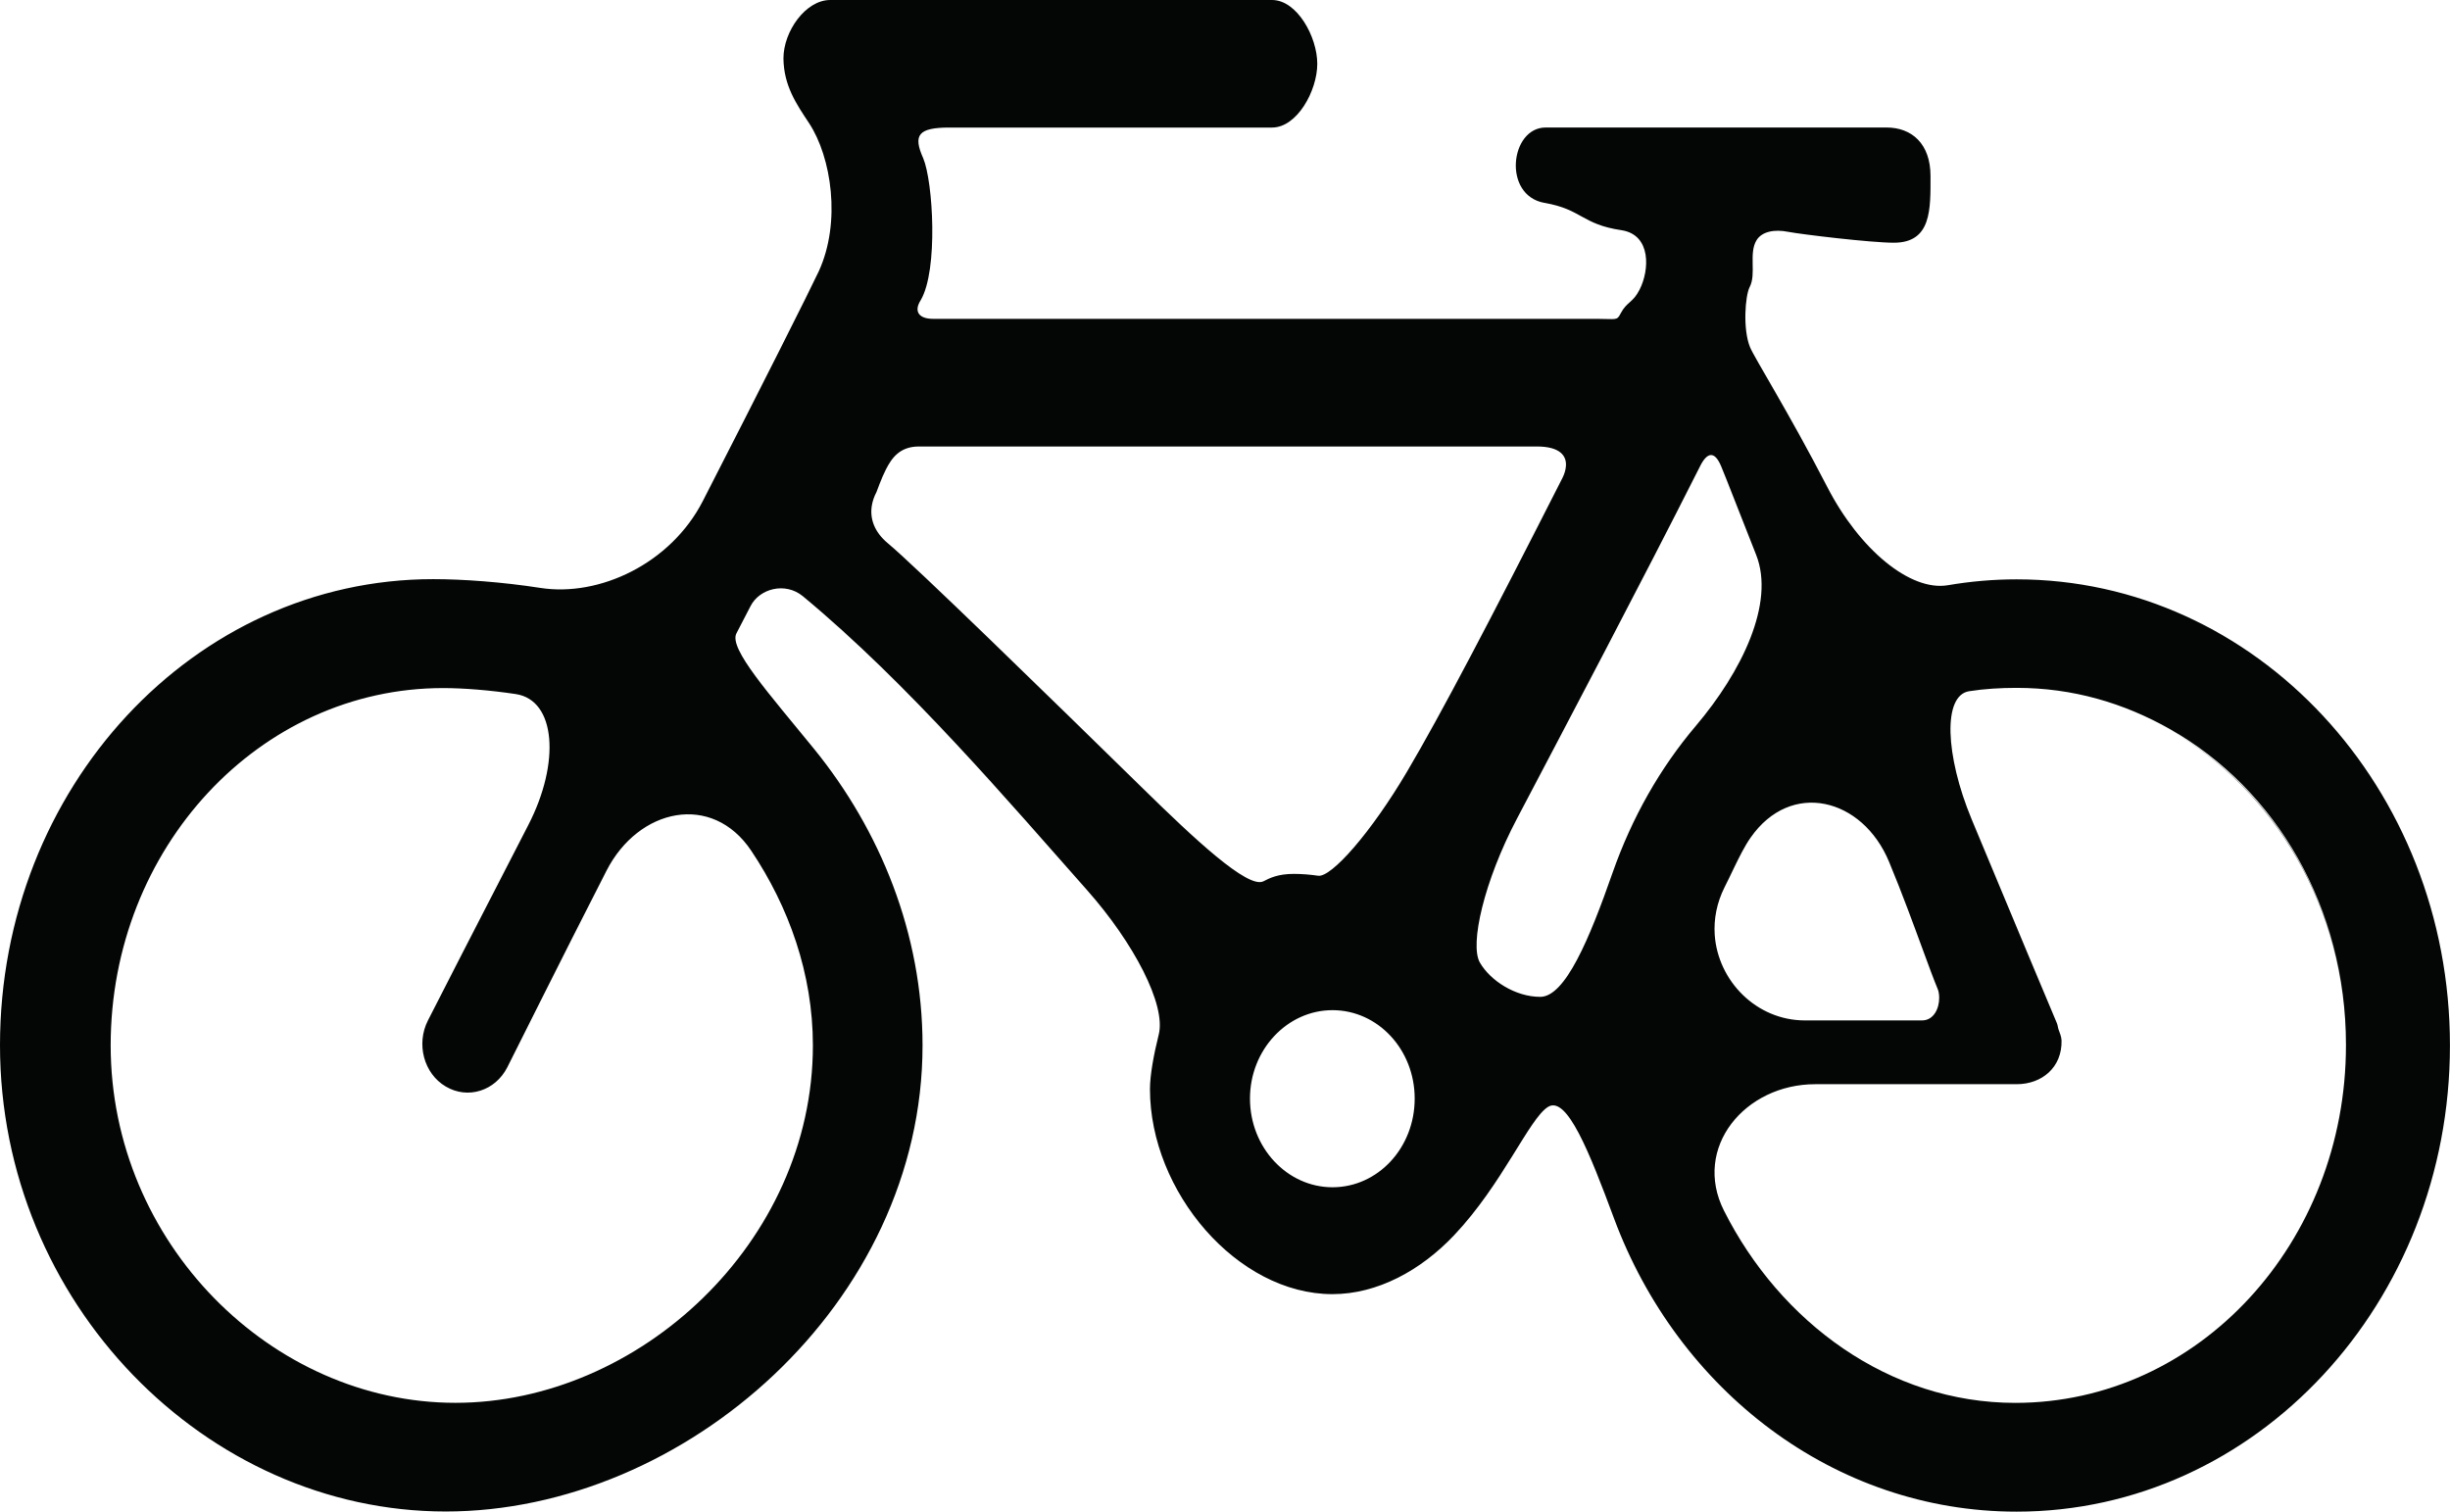 <?xml version="1.0" encoding="iso-8859-1"?>
<!-- Generator: Adobe Illustrator 16.0.4, SVG Export Plug-In . SVG Version: 6.00 Build 0)  -->
<!DOCTYPE svg PUBLIC "-//W3C//DTD SVG 1.1//EN" "http://www.w3.org/Graphics/SVG/1.1/DTD/svg11.dtd">
<svg version="1.1" id="Capa_1" xmlns="http://www.w3.org/2000/svg" xmlns:xlink="http://www.w3.org/1999/xlink" x="0px" y="0px"
	 width="48.015px" height="29.627px" viewBox="0 0 48.015 29.627" style="enable-background:new 0 0 48.015 29.627;"
	 xml:space="preserve">
<g>
	<path id="path3494" style="fill:#040606;" d="M45.976,20.476c0,0.004,0,0.007,0,0.011c0,3.868-2.887,7.009-6.481,7.009
		c-2.475,0-4.608-1.582-5.709-3.768c-0.621-1.233,0.409-2.478,1.79-2.478c1.986,0,3.687,0,3.946,0c0.496,0,0.893-0.33,0.88-0.858
		c-0.004-0.08-0.035-0.146-0.059-0.215c-0.014-0.04-0.014-0.079-0.033-0.125c-0.133-0.315-0.819-1.947-1.669-3.992
		c-0.264-0.636-0.402-1.24-0.415-1.698c-0.012-0.462,0.107-0.773,0.363-0.814c0.306-0.048,0.616-0.066,0.933-0.066
		c1.098,0,2.103,0.296,3.01,0.812c2.064,1.167,3.444,3.487,3.444,6.173c0-2.686-1.408-5.006-3.472-6.173
		C44.565,15.468,45.976,17.795,45.976,20.476z M33.799,17.387c0.058-0.112,0.12-0.245,0.183-0.375
		c0.103-0.213,0.209-0.427,0.325-0.593c0.395-0.567,0.942-0.764,1.457-0.661c0.516,0.103,0.997,0.505,1.258,1.134
		c0.26,0.625,0.485,1.245,0.669,1.744c0.111,0.304,0.211,0.573,0.281,0.741c0.022,0.049,0.031,0.109,0.032,0.174
		C38.008,19.758,37.9,20,37.668,20c-0.656,0-1.452,0-2.296,0c-0.949,0-1.705-0.773-1.767-1.679
		C33.585,18.017,33.643,17.698,33.799,17.387L33.799,17.387z M31.605,17.101c-0.456,1.304-0.93,2.437-1.42,2.437
		c-0.489,0-0.981-0.32-1.183-0.673c-0.202-0.353,0.082-1.593,0.725-2.815c1.022-1.946,2.42-4.591,3.589-6.908
		c0.137-0.277,0.285-0.317,0.416,0c0.109,0.26,0.343,0.871,0.683,1.728c0.38,0.953-0.288,2.304-1.18,3.357
		C32.534,15.053,31.982,16.026,31.605,17.101L31.605,17.101z M27.575,15.124c-0.702,1.19-1.484,2.08-1.743,2.04
		c-0.155-0.022-0.314-0.036-0.475-0.036c-0.312,0-0.472,0.081-0.596,0.145c-0.305,0.156-1.373-0.85-2.358-1.815
		c-1.836-1.798-4.494-4.391-5.004-4.811c-0.262-0.218-0.357-0.481-0.312-0.743c0.015-0.088,0.045-0.174,0.09-0.259
		c0,0,0.104-0.288,0.185-0.444c0.111-0.218,0.268-0.45,0.646-0.45c1.091,0,11.04,0,12.111,0c0.446,0,0.59,0.177,0.569,0.392
		c-0.006,0.072-0.029,0.148-0.067,0.224C29.201,12.163,28.239,14,27.575,15.124L27.575,15.124z M26.114,23.27
		c-0.887,0-1.617-0.776-1.617-1.739c0-0.956,0.73-1.732,1.617-1.732c0.893,0,1.611,0.776,1.611,1.732
		C27.726,22.493,27.007,23.27,26.114,23.27z M14.724,16.676c0.733,1.096,1.207,2.406,1.207,3.813c0,3.868-3.417,7.006-7.005,7.006
		c-3.602,0-6.757-3.138-6.757-7.006c0-3.864,2.914-7.003,6.516-7.003c0.402,0,0.92,0.042,1.426,0.118
		c0.782,0.12,0.875,1.341,0.242,2.568C9.343,18.134,8.552,19.67,8.387,20c-0.236,0.463-0.08,1.043,0.348,1.295
		c0.434,0.258,0.973,0.086,1.208-0.378c0.238-0.468,0.989-1.986,1.943-3.851C12.514,15.838,13.957,15.527,14.724,16.676
		L14.724,16.676z M39.521,11.355c-0.457,0-0.907,0.04-1.346,0.115c-0.736,0.126-1.733-0.699-2.365-1.927
		c-0.751-1.455-1.427-2.528-1.514-2.741c-0.143-0.353-0.094-1.004-0.007-1.174c0.137-0.258-0.024-0.661,0.137-0.922
		c0.104-0.167,0.346-0.217,0.62-0.162c0.278,0.052,1.623,0.213,2.069,0.213c0.744,0,0.719-0.661,0.719-1.307
		c0-0.637-0.371-0.951-0.861-0.951c-0.75,0-5.987,0-6.682,0s-0.85,1.33-0.024,1.477c0.737,0.126,0.73,0.421,1.512,0.536
		c0.59,0.092,0.546,0.789,0.354,1.163c-0.13,0.261-0.247,0.233-0.371,0.466c-0.075,0.15-0.081,0.108-0.472,0.108
		c-1.581,0-12.409,0-13.005,0c-0.272,0-0.384-0.141-0.241-0.366c0.347-0.589,0.241-2.328,0.049-2.782
		C17.89,2.647,17.994,2.5,18.608,2.5c1.097,0,5.243,0,6.322,0c0.49,0,0.886-0.721,0.886-1.25c0-0.527-0.396-1.25-0.886-1.25
		c-1.581,0-8.065,0-8.66,0c-0.482,0-0.916,0.616-0.916,1.145c0.006,0.534,0.254,0.895,0.501,1.267
		c0.44,0.667,0.633,1.941,0.192,2.904c-0.175,0.375-1.113,2.241-2.273,4.504c-0.63,1.229-2.029,1.882-3.182,1.703
		c-0.754-0.117-1.524-0.172-2.102-0.172C3.799,11.351,0,15.444,0,20.486c0,5.048,4.035,9.139,8.734,9.139
		c4.685,0,9.346-4.09,9.346-9.136c0-2.188-0.83-4.217-2.127-5.812c-0.871-1.071-1.675-1.965-1.521-2.262
		c0.16-0.309,0.277-0.535,0.277-0.535c0.174-0.342,0.675-0.479,1.022-0.197c2.078,1.72,4.083,4.083,5.574,5.764
		c0.915,1.033,1.551,2.249,1.404,2.83c-0.099,0.396-0.172,0.798-0.172,1.069c0,2.01,1.71,4.019,3.576,4.019
		c0.881,0,1.733-0.465,2.385-1.155c0.949-1.002,1.471-2.286,1.84-2.515c0.369-0.229,0.811,0.886,1.292,2.181
		c1.251,3.371,4.313,5.752,7.891,5.752c4.692,0,8.493-4.091,8.493-9.138C48.015,15.446,44.214,11.355,39.521,11.355"/>
</g>
<g>
</g>
<g>
</g>
<g>
</g>
<g>
</g>
<g>
</g>
<g>
</g>
<g>
</g>
<g>
</g>
<g>
</g>
<g>
</g>
<g>
</g>
<g>
</g>
<g>
</g>
<g>
</g>
<g>
</g>
</svg>
